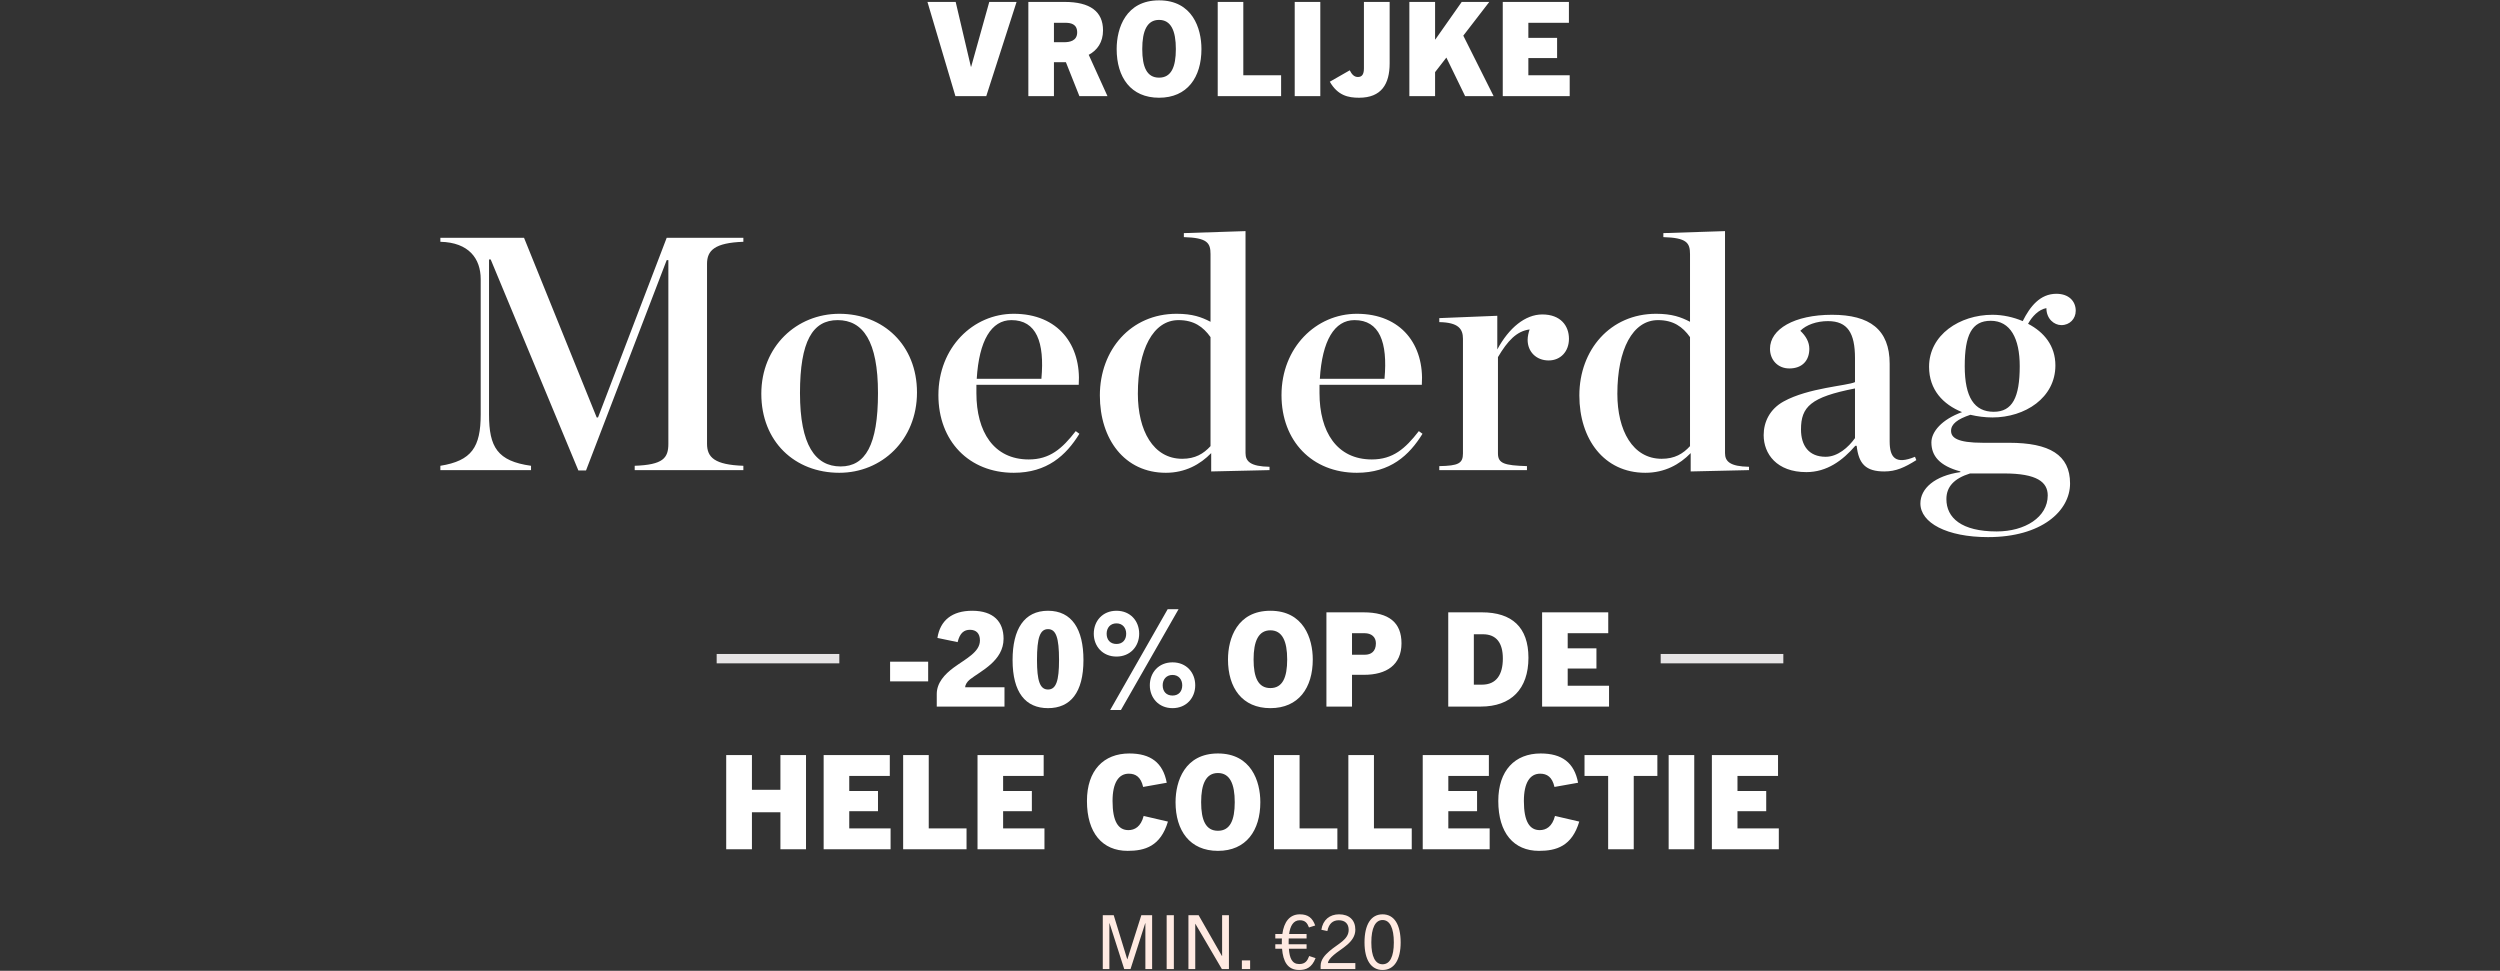 <svg width="600" height="233" viewBox="0 0 600 233" fill="none" xmlns="http://www.w3.org/2000/svg">
<rect x="0" y="0" width="600" height="233" fill="#333333" stroke="none"/>
<path d="M236.701 23.078H229.299L222.589 0.461H229.362L233.016 16.022H233.079L237.426 0.461H243.978L236.701 23.078ZM265.798 23.078H259.057L255.812 14.92H252.946V23.078H246.803V0.461H255.497C261.64 0.461 264.727 2.761 264.727 7.297C264.727 10.1 263.372 12.053 261.293 13.156L265.798 23.078ZM252.946 10.132H255.403C256.663 10.132 258.521 9.848 258.521 7.769C258.521 5.722 256.915 5.47 255.686 5.47H252.946V10.132ZM278.173 23.456C271.4 23.456 267.998 18.574 267.998 11.77C267.998 6.73 270.203 0.083 278.173 0.083C286.142 0.083 288.347 6.73 288.347 11.77C288.347 18.574 284.945 23.456 278.173 23.456ZM278.173 18.637C281.102 18.637 282.205 16.085 282.205 11.77C282.205 7.391 281.039 4.777 278.173 4.777C275.306 4.777 274.141 7.391 274.141 11.77C274.141 16.085 275.243 18.637 278.173 18.637ZM307.466 23.078H292.252V0.461H298.394V18.07H307.466V23.078ZM316.874 23.078H310.731V0.461H316.874V23.078ZM333.516 15.203C333.516 20.149 331.563 23.456 326.177 23.456C323.594 23.456 321.074 22.952 319.152 19.613L323.94 16.873C324.413 17.818 324.98 18.479 325.893 18.479C326.901 18.479 327.342 17.818 327.342 16.4V0.461H333.516V15.203ZM358.469 23.078H351.633L347.129 13.817L344.42 17.314V23.078H338.246V0.461H344.42V9.47H344.483L350.814 0.461H357.429L351.192 8.557L358.469 23.078ZM376.727 23.078H360.662V0.461H376.538V5.47H366.805V9.092H373.703V13.943H366.805V18.07H376.727V23.078Z" fill="white"/>
<path d="M105.687 112.828V111.788C113.207 110.588 115.367 107.308 115.367 99.468V66.988C115.367 62.108 112.567 58.188 105.687 58.028V57.068H125.767L143.207 100.188H143.527L160.007 57.068H178.407V58.028C171.527 58.268 169.687 60.108 169.687 63.308V106.508C169.687 109.788 171.527 111.548 178.407 111.788V112.828H152.327V111.788C159.127 111.548 160.407 109.948 160.407 106.508V62.428H160.007L140.647 112.908H138.807L117.767 62.268H117.367V99.468C117.367 107.308 119.367 110.668 127.447 111.788V112.828H105.687ZM201.436 113.468C190.716 113.468 182.716 105.948 182.716 94.508C182.716 83.148 191.196 75.308 201.436 75.308C211.996 75.308 220.076 82.828 220.076 94.188C220.076 105.628 211.596 113.468 201.436 113.468ZM201.756 111.948C207.676 111.948 210.716 106.828 210.716 94.348C210.716 81.868 207.116 76.828 201.036 76.828C195.036 76.828 191.996 81.868 191.996 94.348C191.996 106.828 195.676 111.948 201.756 111.948ZM243.296 113.468C232.576 113.468 225.216 105.868 225.216 94.828C225.216 83.388 233.536 75.308 243.296 75.308C254.016 75.308 259.536 82.828 258.896 92.348H234.336V94.188V94.348C234.336 103.628 238.496 110.268 246.896 110.268C251.936 110.268 254.896 107.708 258.176 103.468L259.056 104.108C255.856 109.308 251.296 113.468 243.296 113.468ZM242.736 76.828C237.936 76.828 234.976 81.708 234.416 90.908H249.936C250.736 82.108 248.736 76.828 242.736 76.828ZM279.806 113.468C269.886 113.468 263.966 105.388 263.966 94.908C263.966 83.948 271.406 75.308 282.366 75.308C286.206 75.308 288.366 76.108 290.526 77.228V60.988C290.526 58.268 289.726 57.068 284.126 56.908V55.948L298.926 55.468V108.748C298.926 110.748 300.126 111.948 304.686 112.028V112.828L290.686 113.148V108.748C288.046 111.468 284.446 113.468 279.806 113.468ZM283.726 110.108C286.846 110.108 288.846 108.908 290.526 107.068V80.908C288.766 78.428 286.526 76.828 282.846 76.828C276.766 76.828 273.086 83.868 273.086 94.508C273.086 103.308 276.766 110.108 283.726 110.108ZM325.64 113.468C314.92 113.468 307.56 105.868 307.56 94.828C307.56 83.388 315.88 75.308 325.64 75.308C336.36 75.308 341.88 82.828 341.24 92.348H316.68V94.188V94.348C316.68 103.628 320.84 110.268 329.24 110.268C334.28 110.268 337.24 107.708 340.52 103.468L341.4 104.108C338.2 109.308 333.64 113.468 325.64 113.468ZM325.08 76.828C320.28 76.828 317.32 81.708 316.76 90.908H332.28C333.08 82.108 331.08 76.828 325.08 76.828ZM345.43 112.828V111.868C349.99 111.788 351.11 111.228 351.11 108.828V81.308C351.11 78.908 349.99 77.388 345.43 77.308V76.348L359.35 75.788V83.868C362.15 78.668 366.07 75.468 370.15 75.468C374.55 75.468 376.55 78.188 376.55 81.308C376.55 84.348 374.55 86.508 371.67 86.508C368.71 86.508 366.63 84.428 366.63 81.548C366.63 80.748 366.87 79.708 367.11 79.068C363.99 79.468 361.83 81.788 359.51 85.708V108.828C359.51 111.228 361.03 111.708 366.47 111.868V112.828H345.43ZM394.884 113.468C384.964 113.468 379.044 105.388 379.044 94.908C379.044 83.948 386.484 75.308 397.444 75.308C401.284 75.308 403.444 76.108 405.604 77.228V60.988C405.604 58.268 404.804 57.068 399.204 56.908V55.948L414.004 55.468V108.748C414.004 110.748 415.204 111.948 419.764 112.028V112.828L405.764 113.148V108.748C403.124 111.468 399.524 113.468 394.884 113.468ZM398.804 110.108C401.924 110.108 403.924 108.908 405.604 107.068V80.908C403.844 78.428 401.604 76.828 397.924 76.828C391.844 76.828 388.164 83.868 388.164 94.508C388.164 103.308 391.844 110.108 398.804 110.108ZM433.518 113.308C426.398 113.308 423.278 108.908 423.278 104.428C423.278 101.308 424.718 98.188 428.078 96.348C433.998 93.068 443.358 92.588 445.198 91.708V85.948C445.198 79.948 443.438 77.068 438.718 77.068C435.998 77.068 433.518 77.948 432.078 79.388C433.438 80.668 434.238 82.108 434.238 83.708C434.238 86.508 432.558 88.428 429.438 88.428C426.638 88.428 424.798 86.348 424.798 83.708C424.798 78.988 430.638 75.548 439.678 75.548C448.718 75.548 453.518 79.068 453.518 87.308V105.948C453.518 109.868 454.958 111.548 459.598 109.628L459.918 110.428C457.118 112.188 455.038 113.148 452.238 113.148C447.758 113.148 446.078 111.308 445.598 106.988H445.278C442.238 110.508 438.478 113.308 433.518 113.308ZM438.158 109.628C441.038 109.628 443.598 107.388 445.198 105.148V93.228C434.558 95.308 432.238 97.628 432.238 103.068C432.238 106.908 434.078 109.628 438.158 109.628ZM479.215 127.548C486.015 127.548 491.455 124.108 491.455 118.908C491.455 115.708 488.895 113.628 480.975 113.628H472.815C468.975 114.828 467.135 116.828 467.135 119.788C467.135 124.268 470.735 127.548 479.215 127.548ZM478.495 98.828C482.975 98.828 484.735 95.388 484.735 87.868C484.735 81.228 482.495 76.988 477.775 76.988C473.215 76.988 471.535 80.428 471.535 87.868C471.535 95.388 473.855 98.828 478.495 98.828ZM478.175 75.548C480.655 75.548 483.215 76.108 485.455 77.068C487.215 73.548 489.615 70.508 493.535 70.508C496.495 70.508 498.175 72.268 498.175 74.588C498.175 76.508 496.735 78.028 494.735 78.028C492.975 78.028 491.135 76.508 491.135 73.948C489.295 74.268 487.695 75.948 486.735 77.708C490.575 79.708 493.295 82.988 493.295 87.708C493.295 95.468 486.015 100.188 478.175 100.188C476.415 100.188 474.575 99.948 472.895 99.548C469.775 100.588 468.255 101.788 468.255 103.388C468.255 104.988 469.615 106.268 475.935 106.268H482.175C491.855 106.268 496.815 109.148 496.815 116.028C496.815 122.668 489.935 128.908 477.135 128.908C467.215 128.908 460.895 125.468 460.895 120.828C460.895 117.228 464.335 114.188 470.495 113.308V113.148C465.455 111.788 463.535 109.388 463.535 106.188C463.535 103.628 466.015 100.668 470.895 98.908C466.335 97.068 462.975 93.548 462.975 88.028C462.975 80.348 470.335 75.548 478.175 75.548Z" fill="white"/>
<rect x="172" y="156.953" width="29.438" height="2.25" fill="#E6E4E5"/>
<path d="M222.758 163.53H213.623V158.805H222.758V163.53Z" fill="white"/>
<path d="M241.076 169.578H224.822V166.554C224.822 163.877 226.712 161.829 228.885 160.223C231.815 158.081 235.185 156.506 235.185 153.702C235.185 152.033 234.303 151.151 232.791 151.151C231.405 151.151 230.366 151.875 229.83 154.112L224.979 153.104C225.641 148.883 228.507 146.583 233.327 146.583C238.461 146.583 240.855 149.229 240.855 153.293C240.855 158.616 235.374 161.042 232.791 163.058C232.067 163.625 231.657 164.381 231.626 164.948H241.076V169.578ZM251.524 169.956C246.138 169.956 243.019 166.208 243.019 158.396C243.019 151.025 245.791 146.583 251.524 146.583C257.257 146.583 260.029 151.025 260.029 158.396C260.029 166.208 256.911 169.956 251.524 169.956ZM251.524 165.483C253.477 165.483 254.17 163.373 254.17 158.396C254.17 153.041 253.446 150.993 251.524 150.993C249.603 150.993 248.878 153.041 248.878 158.396C248.878 163.373 249.571 165.483 251.524 165.483Z" fill="white"/>
<path d="M267.956 154.553C269.437 154.553 270.287 153.545 270.287 152.096C270.287 150.71 269.437 149.607 267.956 149.607C266.444 149.607 265.594 150.71 265.594 152.096C265.594 153.545 266.444 154.553 267.956 154.553ZM267.956 157.577C264.617 157.577 262.507 155.088 262.507 152.096C262.507 149.04 264.617 146.583 267.956 146.583C271.295 146.583 273.406 149.04 273.406 152.096C273.406 155.088 271.295 157.577 267.956 157.577ZM269.027 170.397H266.444L280.241 146.205H282.856L269.027 170.397ZM281.407 166.932C282.887 166.932 283.738 165.924 283.738 164.475C283.738 163.089 282.887 161.987 281.407 161.987C279.895 161.987 279.044 163.089 279.044 164.475C279.044 165.924 279.895 166.932 281.407 166.932ZM281.407 169.956C278.068 169.956 275.957 167.468 275.957 164.475C275.957 161.42 278.068 158.963 281.407 158.963C284.746 158.963 286.856 161.42 286.856 164.475C286.856 167.468 284.746 169.956 281.407 169.956Z" fill="white"/>
<path d="M304.892 169.956C298.119 169.956 294.717 165.074 294.717 158.27C294.717 153.23 296.922 146.583 304.892 146.583C312.861 146.583 315.066 153.23 315.066 158.27C315.066 165.074 311.664 169.956 304.892 169.956ZM304.892 165.137C307.821 165.137 308.924 162.585 308.924 158.27C308.924 153.891 307.758 151.277 304.892 151.277C302.025 151.277 300.86 153.891 300.86 158.27C300.86 162.585 301.962 165.137 304.892 165.137ZM324.483 169.578H318.341V146.961H327.224C333.398 146.961 336.359 149.45 336.359 154.395C336.359 159.593 332.736 161.955 327.381 161.955H324.483V169.578ZM324.483 157.136H327.57C329.019 157.136 330.216 156.38 330.216 154.395C330.216 152.852 329.114 151.97 327.507 151.97H324.483V157.136ZM355.391 169.578H347.579V146.961H355.643C362.857 146.961 366.826 150.521 366.826 157.86C366.826 165.389 362.636 169.578 355.391 169.578ZM353.722 164.318H355.675C359.14 164.318 360.683 161.892 360.683 158.049C360.683 154.301 359.14 152.222 355.895 152.222H353.722V164.318ZM386.169 169.578H370.104V146.961H385.98V151.97H376.247V155.592H383.145V160.443H376.247V164.57H386.169V169.578Z" fill="white"/>
<rect x="398.562" y="156.953" width="29.438" height="2.25" fill="#E6E4E5"/>
<path d="M193.442 203.828H187.3V194.945H180.464V203.828H174.29V181.211H180.464V189.559H187.3V181.211H193.442V203.828ZM213.741 203.828H197.676V181.211H213.552V186.22H203.819V189.842H210.717V194.693H203.819V198.82H213.741V203.828ZM231.97 203.828H216.756V181.211H222.898V198.82H231.97V203.828ZM250.67 203.828H234.605V181.211H250.481V186.22H240.748V189.842H247.646V194.693H240.748V198.82H250.67V203.828ZM274.476 195.827L280.304 197.182C278.54 203.104 274.791 204.206 270.633 204.206C264.585 204.206 260.868 199.922 260.868 192.236C260.868 184.897 264.869 180.833 271.043 180.833C276.114 180.833 279.107 183.007 280.02 187.858L274.35 188.866C273.815 186.472 272.555 185.684 270.917 185.684C268.491 185.684 267.011 187.826 267.011 192.236C267.011 197.182 268.397 199.229 270.822 199.229C272.334 199.229 273.815 198.41 274.476 195.827ZM292.306 204.206C285.534 204.206 282.132 199.324 282.132 192.52C282.132 187.48 284.337 180.833 292.306 180.833C300.276 180.833 302.481 187.48 302.481 192.52C302.481 199.324 299.079 204.206 292.306 204.206ZM292.306 199.387C295.236 199.387 296.338 196.835 296.338 192.52C296.338 188.141 295.173 185.527 292.306 185.527C289.44 185.527 288.274 188.141 288.274 192.52C288.274 196.835 289.377 199.387 292.306 199.387ZM320.97 203.828H305.756V181.211H311.898V198.82H320.97V203.828ZM338.819 203.828H323.605V181.211H329.747V198.82H338.819V203.828ZM357.519 203.828H341.454V181.211H357.33V186.22H347.597V189.842H354.495V194.693H347.597V198.82H357.519V203.828ZM373.197 195.827L379.024 197.182C377.26 203.104 373.512 204.206 369.354 204.206C363.306 204.206 359.589 199.922 359.589 192.236C359.589 184.897 363.589 180.833 369.763 180.833C374.835 180.833 377.827 183.007 378.741 187.858L373.071 188.866C372.535 186.472 371.275 185.684 369.637 185.684C367.212 185.684 365.731 187.826 365.731 192.236C365.731 197.182 367.117 199.229 369.543 199.229C371.055 199.229 372.535 198.41 373.197 195.827ZM392.098 203.828H385.955V186.22H380.285V181.211H397.768V186.22H392.098V203.828ZM406.62 203.828H400.477V181.211H406.62V203.828ZM426.916 203.828H410.851V181.211H426.727V186.22H416.994V189.842H423.892V194.693H416.994V198.82H426.916V203.828Z" fill="white"/>
<path d="M276.51 232.578H274.89V221.562H274.854L271.326 232.578H269.814L266.286 221.562H266.25V232.578H264.666V219.654H267.294L270.534 230.22H270.57L273.918 219.654H276.51V232.578ZM281.726 232.578H279.998V219.654H281.726V232.578ZM294.943 232.578H293.251L286.897 221.724H286.861V232.578H285.223V219.654H287.671L293.269 229.446H293.305V219.654H294.943V232.578ZM300.03 232.578H298.05V230.49H300.03V232.578ZM315.739 229.95C314.839 232.254 313.453 232.794 311.797 232.794C308.989 232.794 307.945 230.724 307.693 227.7H306.073V226.62H307.639V226.044C307.639 225.774 307.639 225.504 307.657 225.234H306.073V224.154H307.765C308.143 221.328 309.475 219.438 311.959 219.438C313.957 219.438 315.001 220.32 315.649 222.12L314.155 222.588C313.741 221.508 313.237 220.86 311.941 220.86C310.429 220.86 309.655 222.192 309.385 224.154H313.579V225.234H309.295C309.277 225.504 309.277 225.774 309.277 226.044V226.62H313.579V227.7H309.331C309.493 229.95 310.087 231.372 311.815 231.372C313.273 231.372 313.777 230.58 314.209 229.446L315.739 229.95ZM325.282 232.578H316.948V231.804C316.948 230.346 317.938 229.248 319.072 228.258C321.088 226.512 323.68 225.522 323.68 223.182C323.68 221.67 322.78 220.86 321.304 220.86C319.882 220.86 318.91 221.688 318.568 223.452L317.128 223.146C317.488 220.788 319.108 219.438 321.376 219.438C323.824 219.438 325.282 220.824 325.282 223.128C325.282 226.17 321.862 227.646 320.098 229.194C319.324 229.878 318.73 230.526 318.712 231.138H325.282V232.578ZM331.82 232.794C329.048 232.794 327.482 230.364 327.482 226.188C327.482 221.904 329.03 219.438 331.82 219.438C334.61 219.438 336.158 221.904 336.158 226.188C336.158 230.364 334.592 232.794 331.82 232.794ZM331.82 231.426C333.584 231.426 334.52 229.59 334.52 226.188C334.52 222.714 333.566 220.806 331.82 220.806C330.074 220.806 329.12 222.714 329.12 226.188C329.12 229.59 330.074 231.426 331.82 231.426Z" fill="#FFEAE2"/>
</svg>
